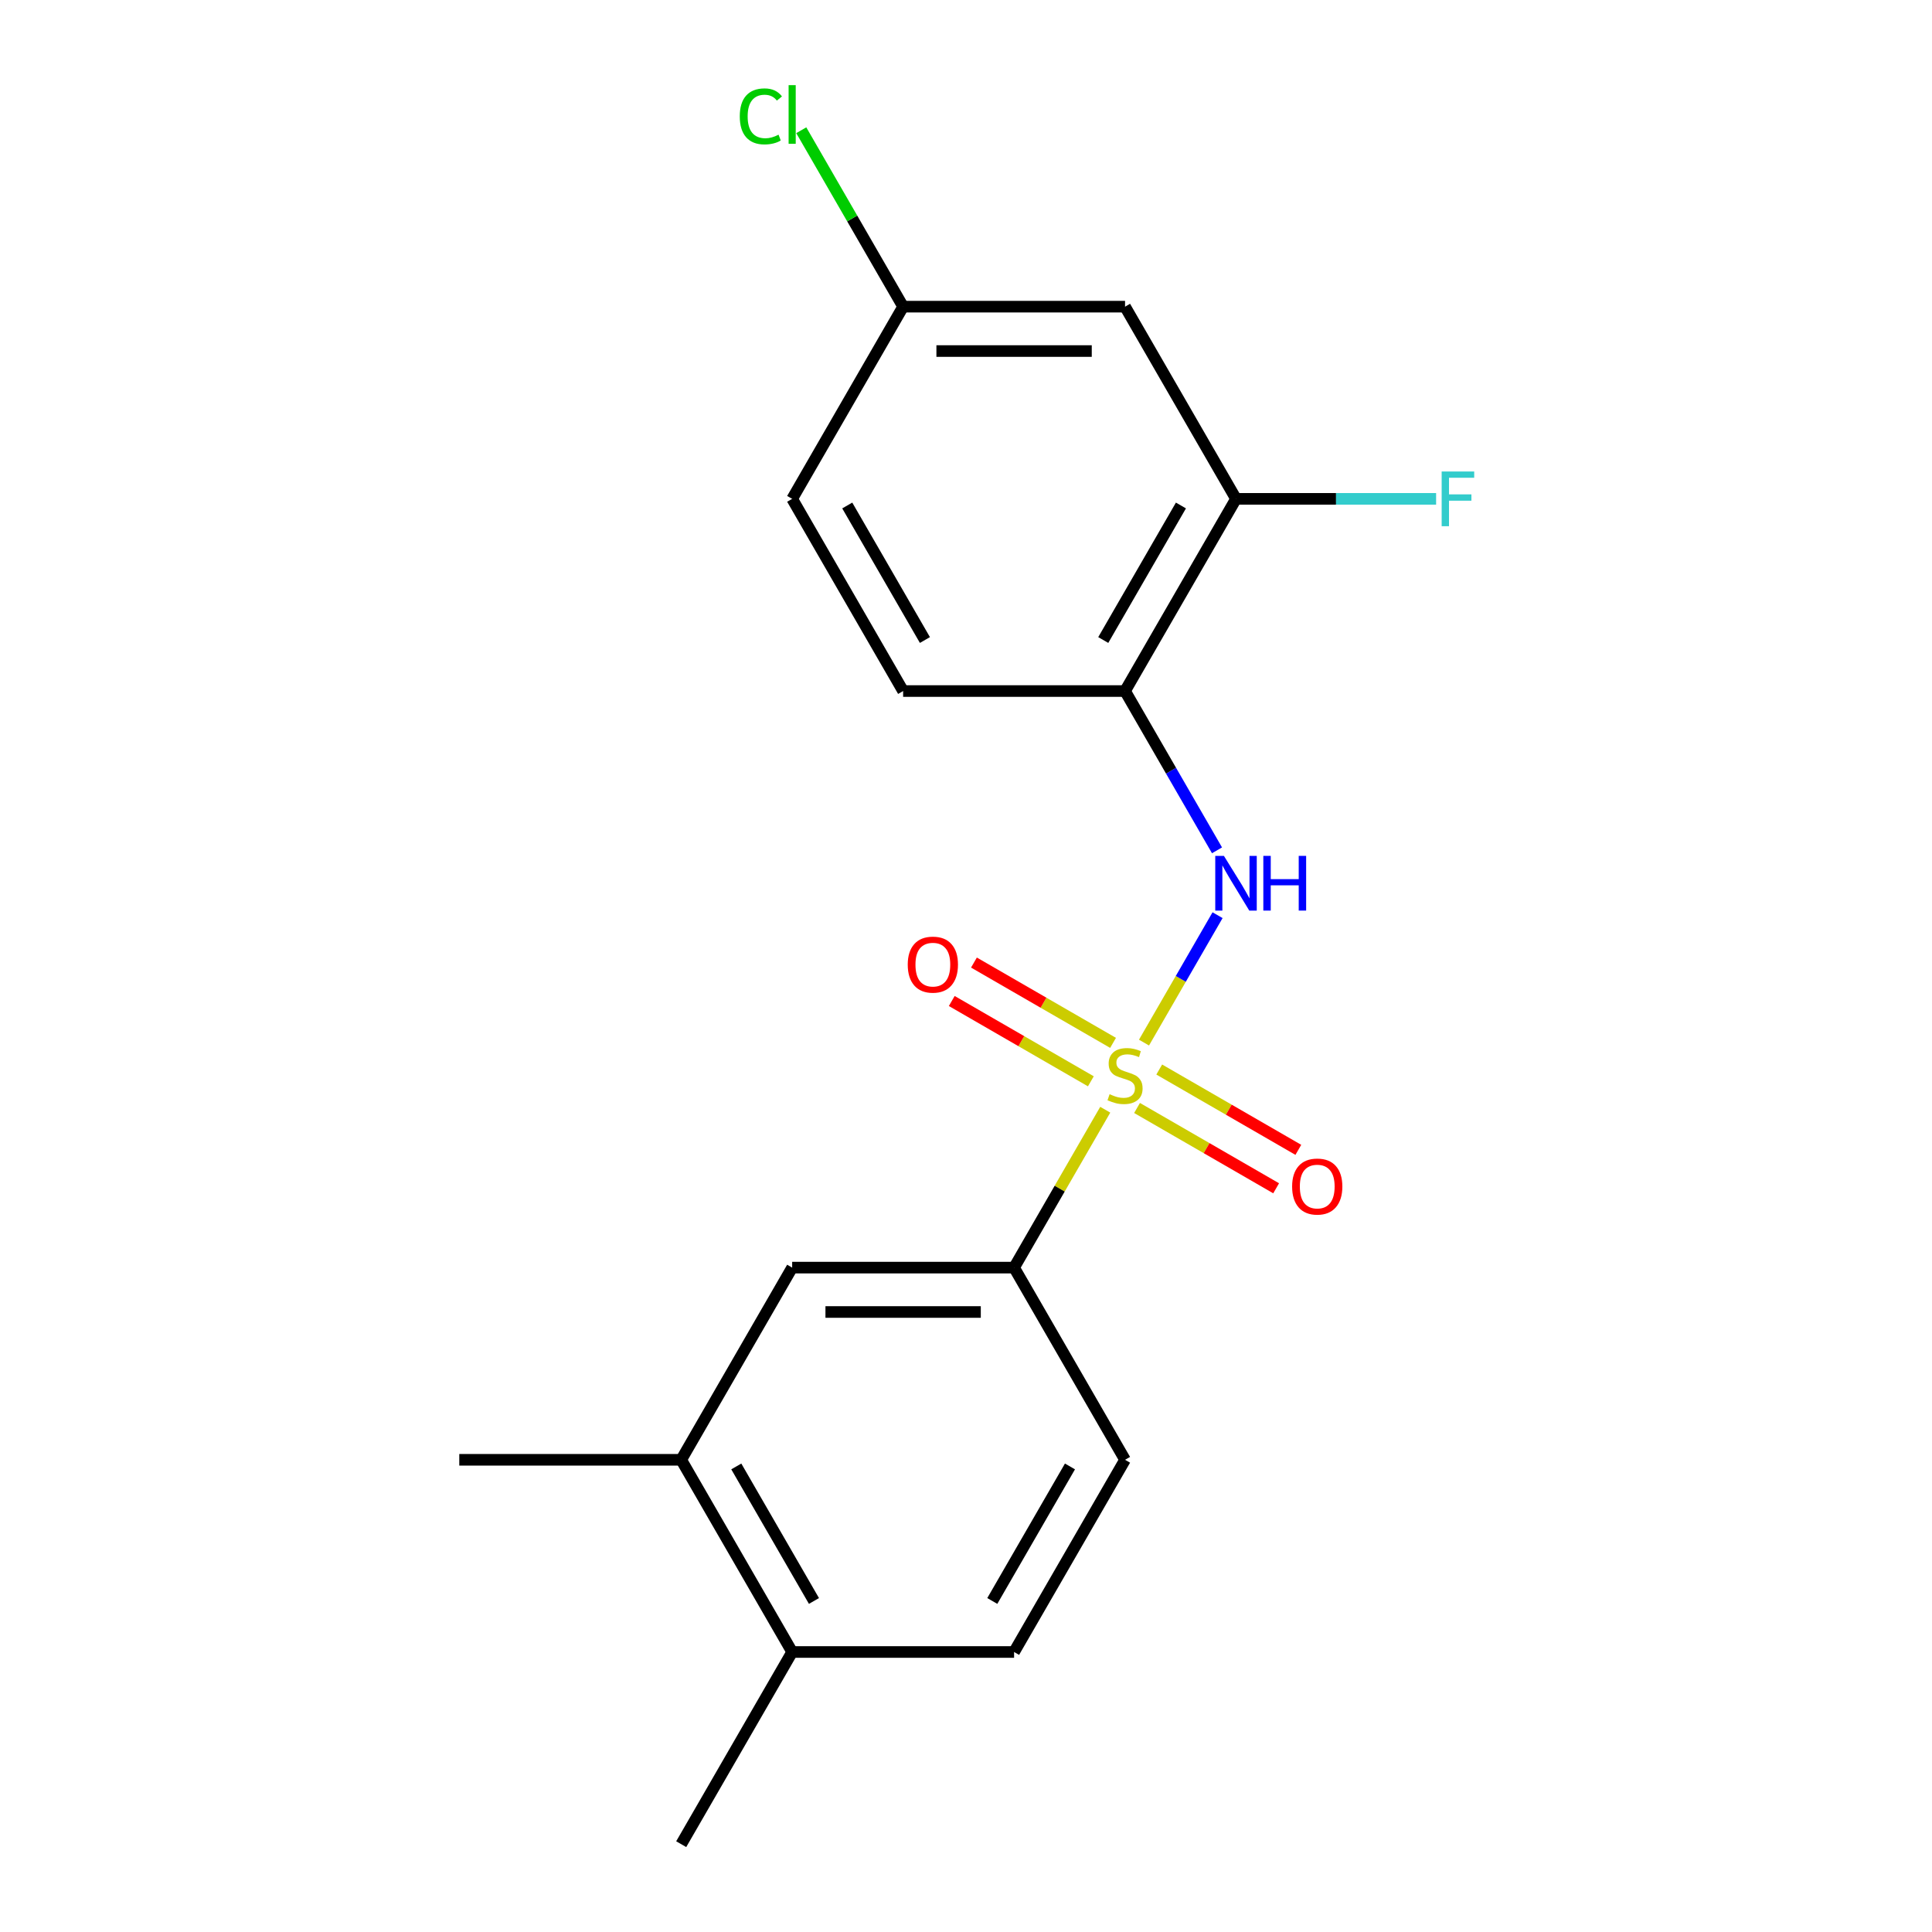 <?xml version='1.0' encoding='iso-8859-1'?>
<svg version='1.1' baseProfile='full'
              xmlns='http://www.w3.org/2000/svg'
                      xmlns:rdkit='http://www.rdkit.org/xml'
                      xmlns:xlink='http://www.w3.org/1999/xlink'
                  xml:space='preserve'
width='1000px' height='1000px' viewBox='0 0 1000 1000'>
<!-- END OF HEADER -->
<rect style='opacity:1.0;fill:#FFFFFF;stroke:none' width='1000' height='1000' x='0' y='0'> </rect>
<path class='bond-0' d='M 592.133,539.645 L 611.17,506.673' style='fill:none;fill-rule:evenodd;stroke:#CCCC00;stroke-width:6px;stroke-linecap:butt;stroke-linejoin:miter;stroke-opacity:1' />
<path class='bond-0' d='M 611.17,506.673 L 630.206,473.701' style='fill:none;fill-rule:evenodd;stroke:#0000FF;stroke-width:6px;stroke-linecap:butt;stroke-linejoin:miter;stroke-opacity:1' />
<path class='bond-1' d='M 572.074,574.389 L 548.482,615.251' style='fill:none;fill-rule:evenodd;stroke:#CCCC00;stroke-width:6px;stroke-linecap:butt;stroke-linejoin:miter;stroke-opacity:1' />
<path class='bond-1' d='M 548.482,615.251 L 524.89,656.114' style='fill:none;fill-rule:evenodd;stroke:#000000;stroke-width:6px;stroke-linecap:butt;stroke-linejoin:miter;stroke-opacity:1' />
<path class='bond-4' d='M 576.115,539.789 L 540.116,519.005' style='fill:none;fill-rule:evenodd;stroke:#CCCC00;stroke-width:6px;stroke-linecap:butt;stroke-linejoin:miter;stroke-opacity:1' />
<path class='bond-4' d='M 540.116,519.005 L 504.116,498.22' style='fill:none;fill-rule:evenodd;stroke:#FF0000;stroke-width:6px;stroke-linecap:butt;stroke-linejoin:miter;stroke-opacity:1' />
<path class='bond-4' d='M 564.628,559.684 L 528.629,538.9' style='fill:none;fill-rule:evenodd;stroke:#CCCC00;stroke-width:6px;stroke-linecap:butt;stroke-linejoin:miter;stroke-opacity:1' />
<path class='bond-4' d='M 528.629,538.9 L 492.63,518.116' style='fill:none;fill-rule:evenodd;stroke:#FF0000;stroke-width:6px;stroke-linecap:butt;stroke-linejoin:miter;stroke-opacity:1' />
<path class='bond-5' d='M 588.532,573.485 L 624.531,594.269' style='fill:none;fill-rule:evenodd;stroke:#CCCC00;stroke-width:6px;stroke-linecap:butt;stroke-linejoin:miter;stroke-opacity:1' />
<path class='bond-5' d='M 624.531,594.269 L 660.53,615.054' style='fill:none;fill-rule:evenodd;stroke:#FF0000;stroke-width:6px;stroke-linecap:butt;stroke-linejoin:miter;stroke-opacity:1' />
<path class='bond-5' d='M 600.018,553.59 L 636.018,574.374' style='fill:none;fill-rule:evenodd;stroke:#CCCC00;stroke-width:6px;stroke-linecap:butt;stroke-linejoin:miter;stroke-opacity:1' />
<path class='bond-5' d='M 636.018,574.374 L 672.017,595.158' style='fill:none;fill-rule:evenodd;stroke:#FF0000;stroke-width:6px;stroke-linecap:butt;stroke-linejoin:miter;stroke-opacity:1' />
<path class='bond-2' d='M 629.923,440.128 L 606.123,398.905' style='fill:none;fill-rule:evenodd;stroke:#0000FF;stroke-width:6px;stroke-linecap:butt;stroke-linejoin:miter;stroke-opacity:1' />
<path class='bond-2' d='M 606.123,398.905 L 582.323,357.683' style='fill:none;fill-rule:evenodd;stroke:#000000;stroke-width:6px;stroke-linecap:butt;stroke-linejoin:miter;stroke-opacity:1' />
<path class='bond-6' d='M 524.89,656.114 L 410.024,656.114' style='fill:none;fill-rule:evenodd;stroke:#000000;stroke-width:6px;stroke-linecap:butt;stroke-linejoin:miter;stroke-opacity:1' />
<path class='bond-6' d='M 507.66,679.087 L 427.254,679.087' style='fill:none;fill-rule:evenodd;stroke:#000000;stroke-width:6px;stroke-linecap:butt;stroke-linejoin:miter;stroke-opacity:1' />
<path class='bond-10' d='M 524.89,656.114 L 582.323,755.591' style='fill:none;fill-rule:evenodd;stroke:#000000;stroke-width:6px;stroke-linecap:butt;stroke-linejoin:miter;stroke-opacity:1' />
<path class='bond-3' d='M 582.323,357.683 L 639.756,258.206' style='fill:none;fill-rule:evenodd;stroke:#000000;stroke-width:6px;stroke-linecap:butt;stroke-linejoin:miter;stroke-opacity:1' />
<path class='bond-3' d='M 571.043,331.275 L 611.246,261.641' style='fill:none;fill-rule:evenodd;stroke:#000000;stroke-width:6px;stroke-linecap:butt;stroke-linejoin:miter;stroke-opacity:1' />
<path class='bond-11' d='M 582.323,357.683 L 467.457,357.683' style='fill:none;fill-rule:evenodd;stroke:#000000;stroke-width:6px;stroke-linecap:butt;stroke-linejoin:miter;stroke-opacity:1' />
<path class='bond-7' d='M 639.756,258.206 L 582.323,158.729' style='fill:none;fill-rule:evenodd;stroke:#000000;stroke-width:6px;stroke-linecap:butt;stroke-linejoin:miter;stroke-opacity:1' />
<path class='bond-14' d='M 639.756,258.206 L 691.544,258.206' style='fill:none;fill-rule:evenodd;stroke:#000000;stroke-width:6px;stroke-linecap:butt;stroke-linejoin:miter;stroke-opacity:1' />
<path class='bond-14' d='M 691.544,258.206 L 743.331,258.206' style='fill:none;fill-rule:evenodd;stroke:#33CCCC;stroke-width:6px;stroke-linecap:butt;stroke-linejoin:miter;stroke-opacity:1' />
<path class='bond-8' d='M 410.024,656.114 L 352.591,755.591' style='fill:none;fill-rule:evenodd;stroke:#000000;stroke-width:6px;stroke-linecap:butt;stroke-linejoin:miter;stroke-opacity:1' />
<path class='bond-20' d='M 582.323,158.729 L 467.457,158.729' style='fill:none;fill-rule:evenodd;stroke:#000000;stroke-width:6px;stroke-linecap:butt;stroke-linejoin:miter;stroke-opacity:1' />
<path class='bond-20' d='M 565.093,181.702 L 484.687,181.702' style='fill:none;fill-rule:evenodd;stroke:#000000;stroke-width:6px;stroke-linecap:butt;stroke-linejoin:miter;stroke-opacity:1' />
<path class='bond-17' d='M 352.591,755.591 L 237.724,755.591' style='fill:none;fill-rule:evenodd;stroke:#000000;stroke-width:6px;stroke-linecap:butt;stroke-linejoin:miter;stroke-opacity:1' />
<path class='bond-19' d='M 352.591,755.591 L 410.024,855.068' style='fill:none;fill-rule:evenodd;stroke:#000000;stroke-width:6px;stroke-linecap:butt;stroke-linejoin:miter;stroke-opacity:1' />
<path class='bond-19' d='M 381.101,759.026 L 421.304,828.66' style='fill:none;fill-rule:evenodd;stroke:#000000;stroke-width:6px;stroke-linecap:butt;stroke-linejoin:miter;stroke-opacity:1' />
<path class='bond-9' d='M 410.024,855.068 L 524.89,855.068' style='fill:none;fill-rule:evenodd;stroke:#000000;stroke-width:6px;stroke-linecap:butt;stroke-linejoin:miter;stroke-opacity:1' />
<path class='bond-18' d='M 410.024,855.068 L 352.591,954.545' style='fill:none;fill-rule:evenodd;stroke:#000000;stroke-width:6px;stroke-linecap:butt;stroke-linejoin:miter;stroke-opacity:1' />
<path class='bond-12' d='M 582.323,755.591 L 524.89,855.068' style='fill:none;fill-rule:evenodd;stroke:#000000;stroke-width:6px;stroke-linecap:butt;stroke-linejoin:miter;stroke-opacity:1' />
<path class='bond-12' d='M 553.813,759.026 L 513.61,828.66' style='fill:none;fill-rule:evenodd;stroke:#000000;stroke-width:6px;stroke-linecap:butt;stroke-linejoin:miter;stroke-opacity:1' />
<path class='bond-15' d='M 467.457,357.683 L 410.024,258.206' style='fill:none;fill-rule:evenodd;stroke:#000000;stroke-width:6px;stroke-linecap:butt;stroke-linejoin:miter;stroke-opacity:1' />
<path class='bond-15' d='M 478.737,331.275 L 438.534,261.641' style='fill:none;fill-rule:evenodd;stroke:#000000;stroke-width:6px;stroke-linecap:butt;stroke-linejoin:miter;stroke-opacity:1' />
<path class='bond-13' d='M 467.457,158.729 L 410.024,258.206' style='fill:none;fill-rule:evenodd;stroke:#000000;stroke-width:6px;stroke-linecap:butt;stroke-linejoin:miter;stroke-opacity:1' />
<path class='bond-16' d='M 467.457,158.729 L 441.096,113.07' style='fill:none;fill-rule:evenodd;stroke:#000000;stroke-width:6px;stroke-linecap:butt;stroke-linejoin:miter;stroke-opacity:1' />
<path class='bond-16' d='M 441.096,113.07 L 414.736,67.412' style='fill:none;fill-rule:evenodd;stroke:#00CC00;stroke-width:6px;stroke-linecap:butt;stroke-linejoin:miter;stroke-opacity:1' />
<path  class='atom-0' d='M 574.323 566.357
Q 574.643 566.477, 575.963 567.037
Q 577.283 567.597, 578.723 567.957
Q 580.203 568.277, 581.643 568.277
Q 584.323 568.277, 585.883 566.997
Q 587.443 565.677, 587.443 563.397
Q 587.443 561.837, 586.643 560.877
Q 585.883 559.917, 584.683 559.397
Q 583.483 558.877, 581.483 558.277
Q 578.963 557.517, 577.443 556.797
Q 575.963 556.077, 574.883 554.557
Q 573.843 553.037, 573.843 550.477
Q 573.843 546.917, 576.243 544.717
Q 578.683 542.517, 583.483 542.517
Q 586.763 542.517, 590.483 544.077
L 589.563 547.157
Q 586.163 545.757, 583.603 545.757
Q 580.843 545.757, 579.323 546.917
Q 577.803 548.037, 577.843 549.997
Q 577.843 551.517, 578.603 552.437
Q 579.403 553.357, 580.523 553.877
Q 581.683 554.397, 583.603 554.997
Q 586.163 555.797, 587.683 556.597
Q 589.203 557.397, 590.283 559.037
Q 591.403 560.637, 591.403 563.397
Q 591.403 567.317, 588.763 569.437
Q 586.163 571.517, 581.803 571.517
Q 579.283 571.517, 577.363 570.957
Q 575.483 570.437, 573.243 569.517
L 574.323 566.357
' fill='#CCCC00'/>
<path  class='atom-1' d='M 633.496 443
L 642.776 458
Q 643.696 459.48, 645.176 462.16
Q 646.656 464.84, 646.736 465
L 646.736 443
L 650.496 443
L 650.496 471.32
L 646.616 471.32
L 636.656 454.92
Q 635.496 453, 634.256 450.8
Q 633.056 448.6, 632.696 447.92
L 632.696 471.32
L 629.016 471.32
L 629.016 443
L 633.496 443
' fill='#0000FF'/>
<path  class='atom-1' d='M 653.896 443
L 657.736 443
L 657.736 455.04
L 672.216 455.04
L 672.216 443
L 676.056 443
L 676.056 471.32
L 672.216 471.32
L 672.216 458.24
L 657.736 458.24
L 657.736 471.32
L 653.896 471.32
L 653.896 443
' fill='#0000FF'/>
<path  class='atom-5' d='M 469.846 499.284
Q 469.846 492.484, 473.206 488.684
Q 476.566 484.884, 482.846 484.884
Q 489.126 484.884, 492.486 488.684
Q 495.846 492.484, 495.846 499.284
Q 495.846 506.164, 492.446 510.084
Q 489.046 513.964, 482.846 513.964
Q 476.606 513.964, 473.206 510.084
Q 469.846 506.204, 469.846 499.284
M 482.846 510.764
Q 487.166 510.764, 489.486 507.884
Q 491.846 504.964, 491.846 499.284
Q 491.846 493.724, 489.486 490.924
Q 487.166 488.084, 482.846 488.084
Q 478.526 488.084, 476.166 490.884
Q 473.846 493.684, 473.846 499.284
Q 473.846 505.004, 476.166 507.884
Q 478.526 510.764, 482.846 510.764
' fill='#FF0000'/>
<path  class='atom-6' d='M 668.8 614.15
Q 668.8 607.35, 672.16 603.55
Q 675.52 599.75, 681.8 599.75
Q 688.08 599.75, 691.44 603.55
Q 694.8 607.35, 694.8 614.15
Q 694.8 621.03, 691.4 624.95
Q 688 628.83, 681.8 628.83
Q 675.56 628.83, 672.16 624.95
Q 668.8 621.07, 668.8 614.15
M 681.8 625.63
Q 686.12 625.63, 688.44 622.75
Q 690.8 619.83, 690.8 614.15
Q 690.8 608.59, 688.44 605.79
Q 686.12 602.95, 681.8 602.95
Q 677.48 602.95, 675.12 605.75
Q 672.8 608.55, 672.8 614.15
Q 672.8 619.87, 675.12 622.75
Q 677.48 625.63, 681.8 625.63
' fill='#FF0000'/>
<path  class='atom-15' d='M 746.203 244.046
L 763.043 244.046
L 763.043 247.286
L 750.003 247.286
L 750.003 255.886
L 761.603 255.886
L 761.603 259.166
L 750.003 259.166
L 750.003 272.366
L 746.203 272.366
L 746.203 244.046
' fill='#33CCCC'/>
<path  class='atom-17' d='M 382.904 60.231
Q 382.904 53.191, 386.184 49.511
Q 389.504 45.791, 395.784 45.791
Q 401.624 45.791, 404.744 49.911
L 402.104 52.071
Q 399.824 49.071, 395.784 49.071
Q 391.504 49.071, 389.224 51.951
Q 386.984 54.791, 386.984 60.231
Q 386.984 65.831, 389.304 68.711
Q 391.664 71.591, 396.224 71.591
Q 399.344 71.591, 402.984 69.711
L 404.104 72.711
Q 402.624 73.671, 400.384 74.231
Q 398.144 74.791, 395.664 74.791
Q 389.504 74.791, 386.184 71.031
Q 382.904 67.271, 382.904 60.231
' fill='#00CC00'/>
<path  class='atom-17' d='M 408.184 44.071
L 411.864 44.071
L 411.864 74.431
L 408.184 74.431
L 408.184 44.071
' fill='#00CC00'/>
</svg>
